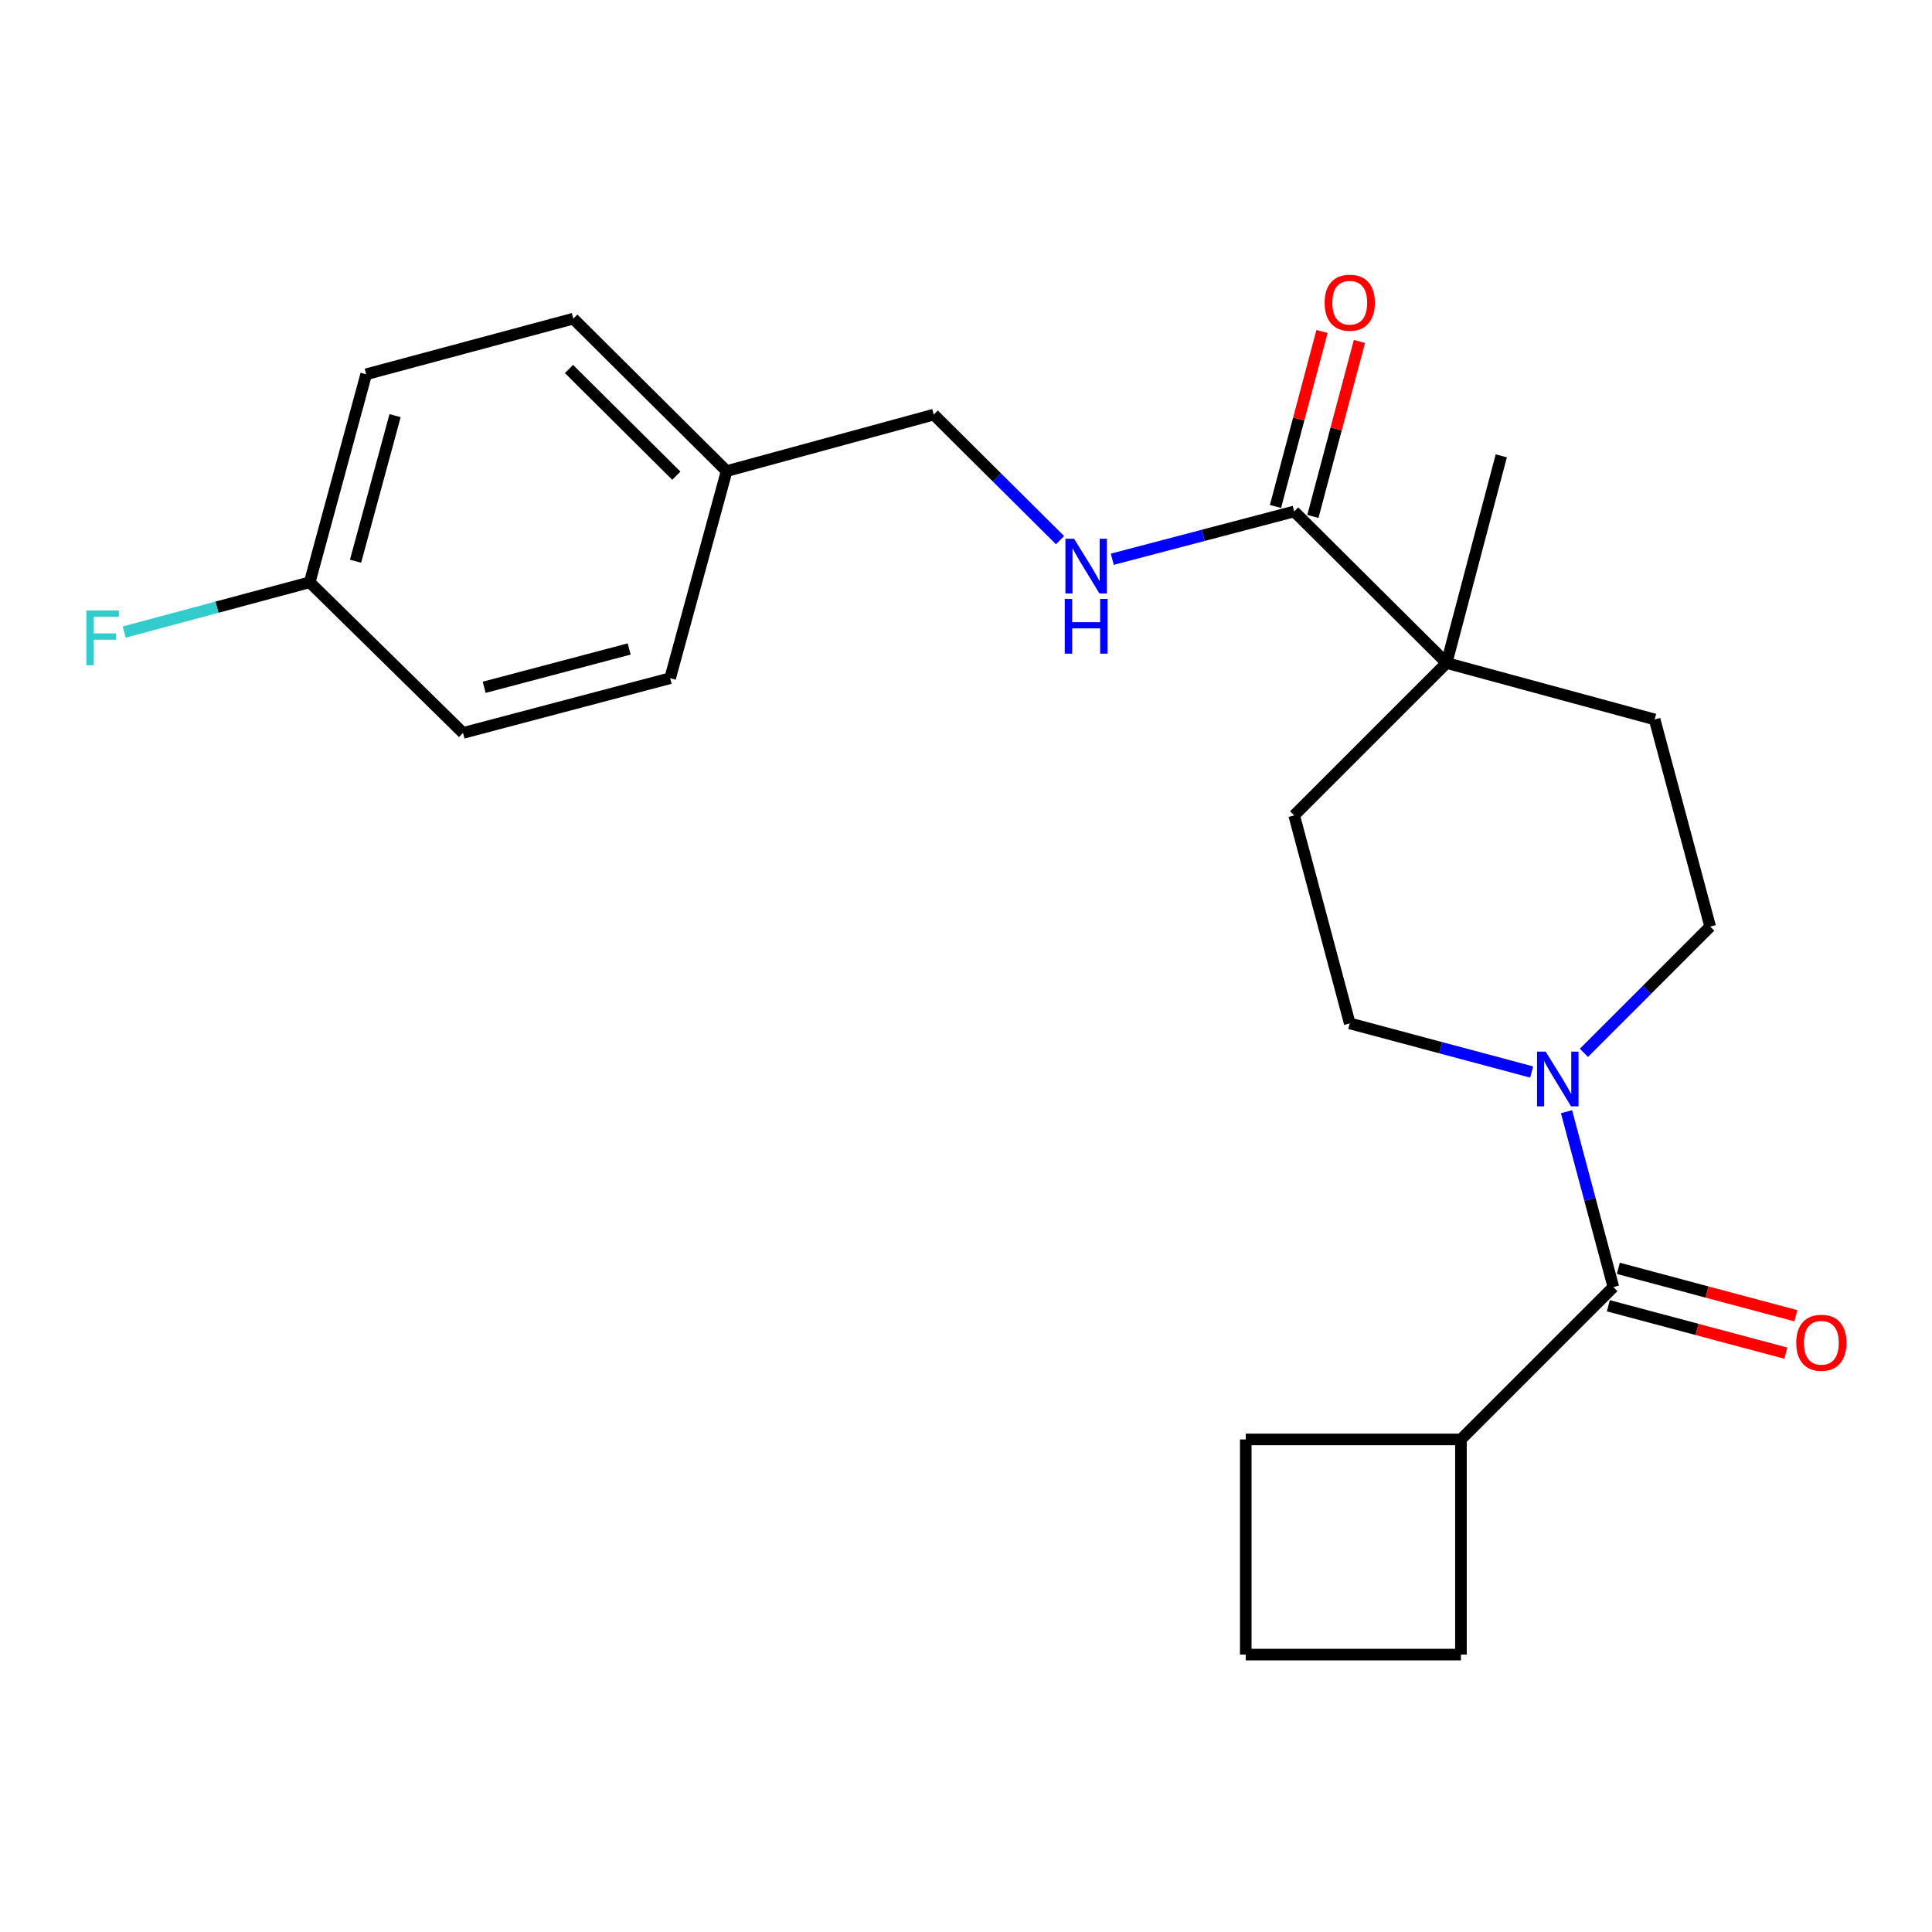 <?xml version='1.0' encoding='iso-8859-1'?>
<svg version='1.1' baseProfile='full'
              xmlns='http://www.w3.org/2000/svg'
                      xmlns:rdkit='http://www.rdkit.org/xml'
                      xmlns:xlink='http://www.w3.org/1999/xlink'
                  xml:space='preserve'
width='1000px' height='1000px' viewBox='0 0 1000 1000'>
<!-- END OF HEADER -->
<rect style='opacity:1.0;fill:#FFFFFF;stroke:none' width='1000' height='1000' x='0' y='0'> </rect>
<path class='bond-0' d='M 810.83,575.427 L 822.947,620.799' style='fill:none;fill-rule:evenodd;stroke:#0000FF;stroke-width:6px;stroke-linecap:butt;stroke-linejoin:miter;stroke-opacity:1' />
<path class='bond-0' d='M 822.947,620.799 L 835.064,666.171' style='fill:none;fill-rule:evenodd;stroke:#000000;stroke-width:6px;stroke-linecap:butt;stroke-linejoin:miter;stroke-opacity:1' />
<path class='bond-4' d='M 792.778,554.867 L 745.702,542.288' style='fill:none;fill-rule:evenodd;stroke:#0000FF;stroke-width:6px;stroke-linecap:butt;stroke-linejoin:miter;stroke-opacity:1' />
<path class='bond-4' d='M 745.702,542.288 L 698.625,529.71' style='fill:none;fill-rule:evenodd;stroke:#000000;stroke-width:6px;stroke-linecap:butt;stroke-linejoin:miter;stroke-opacity:1' />
<path class='bond-5' d='M 819.833,544.954 L 852.512,512.28' style='fill:none;fill-rule:evenodd;stroke:#0000FF;stroke-width:6px;stroke-linecap:butt;stroke-linejoin:miter;stroke-opacity:1' />
<path class='bond-5' d='M 852.512,512.28 L 885.191,479.606' style='fill:none;fill-rule:evenodd;stroke:#000000;stroke-width:6px;stroke-linecap:butt;stroke-linejoin:miter;stroke-opacity:1' />
<path class='bond-6' d='M 832.478,675.853 L 878.419,688.124' style='fill:none;fill-rule:evenodd;stroke:#000000;stroke-width:6px;stroke-linecap:butt;stroke-linejoin:miter;stroke-opacity:1' />
<path class='bond-6' d='M 878.419,688.124 L 924.36,700.396' style='fill:none;fill-rule:evenodd;stroke:#FF0000;stroke-width:6px;stroke-linecap:butt;stroke-linejoin:miter;stroke-opacity:1' />
<path class='bond-6' d='M 837.65,656.49 L 883.591,668.762' style='fill:none;fill-rule:evenodd;stroke:#000000;stroke-width:6px;stroke-linecap:butt;stroke-linejoin:miter;stroke-opacity:1' />
<path class='bond-6' d='M 883.591,668.762 L 929.533,681.033' style='fill:none;fill-rule:evenodd;stroke:#FF0000;stroke-width:6px;stroke-linecap:butt;stroke-linejoin:miter;stroke-opacity:1' />
<path class='bond-10' d='M 835.064,666.171 L 756.178,745.046' style='fill:none;fill-rule:evenodd;stroke:#000000;stroke-width:6px;stroke-linecap:butt;stroke-linejoin:miter;stroke-opacity:1' />
<path class='bond-1' d='M 669.865,264.726 L 748.752,343.167' style='fill:none;fill-rule:evenodd;stroke:#000000;stroke-width:6px;stroke-linecap:butt;stroke-linejoin:miter;stroke-opacity:1' />
<path class='bond-3' d='M 669.865,264.726 L 622.793,277.095' style='fill:none;fill-rule:evenodd;stroke:#000000;stroke-width:6px;stroke-linecap:butt;stroke-linejoin:miter;stroke-opacity:1' />
<path class='bond-3' d='M 622.793,277.095 L 575.72,289.464' style='fill:none;fill-rule:evenodd;stroke:#0000FF;stroke-width:6px;stroke-linecap:butt;stroke-linejoin:miter;stroke-opacity:1' />
<path class='bond-7' d='M 679.55,267.302 L 691.594,222.018' style='fill:none;fill-rule:evenodd;stroke:#000000;stroke-width:6px;stroke-linecap:butt;stroke-linejoin:miter;stroke-opacity:1' />
<path class='bond-7' d='M 691.594,222.018 L 703.639,176.734' style='fill:none;fill-rule:evenodd;stroke:#FF0000;stroke-width:6px;stroke-linecap:butt;stroke-linejoin:miter;stroke-opacity:1' />
<path class='bond-7' d='M 660.181,262.15 L 672.226,216.866' style='fill:none;fill-rule:evenodd;stroke:#000000;stroke-width:6px;stroke-linecap:butt;stroke-linejoin:miter;stroke-opacity:1' />
<path class='bond-7' d='M 672.226,216.866 L 684.271,171.582' style='fill:none;fill-rule:evenodd;stroke:#FF0000;stroke-width:6px;stroke-linecap:butt;stroke-linejoin:miter;stroke-opacity:1' />
<path class='bond-2' d='M 748.752,343.167 L 856.431,372.383' style='fill:none;fill-rule:evenodd;stroke:#000000;stroke-width:6px;stroke-linecap:butt;stroke-linejoin:miter;stroke-opacity:1' />
<path class='bond-19' d='M 748.752,343.167 L 777.066,235.944' style='fill:none;fill-rule:evenodd;stroke:#000000;stroke-width:6px;stroke-linecap:butt;stroke-linejoin:miter;stroke-opacity:1' />
<path class='bond-23' d='M 748.752,343.167 L 669.865,422.042' style='fill:none;fill-rule:evenodd;stroke:#000000;stroke-width:6px;stroke-linecap:butt;stroke-linejoin:miter;stroke-opacity:1' />
<path class='bond-11' d='M 548.676,279.581 L 515.988,247.096' style='fill:none;fill-rule:evenodd;stroke:#0000FF;stroke-width:6px;stroke-linecap:butt;stroke-linejoin:miter;stroke-opacity:1' />
<path class='bond-11' d='M 515.988,247.096 L 483.3,214.611' style='fill:none;fill-rule:evenodd;stroke:#000000;stroke-width:6px;stroke-linecap:butt;stroke-linejoin:miter;stroke-opacity:1' />
<path class='bond-8' d='M 698.625,529.71 L 669.865,422.042' style='fill:none;fill-rule:evenodd;stroke:#000000;stroke-width:6px;stroke-linecap:butt;stroke-linejoin:miter;stroke-opacity:1' />
<path class='bond-9' d='M 885.191,479.606 L 856.431,372.383' style='fill:none;fill-rule:evenodd;stroke:#000000;stroke-width:6px;stroke-linecap:butt;stroke-linejoin:miter;stroke-opacity:1' />
<path class='bond-21' d='M 756.178,745.046 L 756.178,856.411' style='fill:none;fill-rule:evenodd;stroke:#000000;stroke-width:6px;stroke-linecap:butt;stroke-linejoin:miter;stroke-opacity:1' />
<path class='bond-22' d='M 756.178,745.046 L 644.802,745.046' style='fill:none;fill-rule:evenodd;stroke:#000000;stroke-width:6px;stroke-linecap:butt;stroke-linejoin:miter;stroke-opacity:1' />
<path class='bond-13' d='M 483.3,214.611 L 376.099,243.838' style='fill:none;fill-rule:evenodd;stroke:#000000;stroke-width:6px;stroke-linecap:butt;stroke-linejoin:miter;stroke-opacity:1' />
<path class='bond-12' d='M 160.306,301.391 L 189.534,193.723' style='fill:none;fill-rule:evenodd;stroke:#000000;stroke-width:6px;stroke-linecap:butt;stroke-linejoin:miter;stroke-opacity:1' />
<path class='bond-12' d='M 184.032,290.491 L 204.491,215.123' style='fill:none;fill-rule:evenodd;stroke:#000000;stroke-width:6px;stroke-linecap:butt;stroke-linejoin:miter;stroke-opacity:1' />
<path class='bond-14' d='M 160.306,301.391 L 112.303,314.274' style='fill:none;fill-rule:evenodd;stroke:#000000;stroke-width:6px;stroke-linecap:butt;stroke-linejoin:miter;stroke-opacity:1' />
<path class='bond-14' d='M 112.303,314.274 L 64.3,327.157' style='fill:none;fill-rule:evenodd;stroke:#33CCCC;stroke-width:6px;stroke-linecap:butt;stroke-linejoin:miter;stroke-opacity:1' />
<path class='bond-25' d='M 160.306,301.391 L 239.66,379.364' style='fill:none;fill-rule:evenodd;stroke:#000000;stroke-width:6px;stroke-linecap:butt;stroke-linejoin:miter;stroke-opacity:1' />
<path class='bond-17' d='M 376.099,243.838 L 346.861,351.039' style='fill:none;fill-rule:evenodd;stroke:#000000;stroke-width:6px;stroke-linecap:butt;stroke-linejoin:miter;stroke-opacity:1' />
<path class='bond-18' d='M 376.099,243.838 L 296.734,164.941' style='fill:none;fill-rule:evenodd;stroke:#000000;stroke-width:6px;stroke-linecap:butt;stroke-linejoin:miter;stroke-opacity:1' />
<path class='bond-18' d='M 350.065,246.217 L 294.509,190.989' style='fill:none;fill-rule:evenodd;stroke:#000000;stroke-width:6px;stroke-linecap:butt;stroke-linejoin:miter;stroke-opacity:1' />
<path class='bond-15' d='M 239.66,379.364 L 346.861,351.039' style='fill:none;fill-rule:evenodd;stroke:#000000;stroke-width:6px;stroke-linecap:butt;stroke-linejoin:miter;stroke-opacity:1' />
<path class='bond-15' d='M 250.62,355.739 L 325.661,335.911' style='fill:none;fill-rule:evenodd;stroke:#000000;stroke-width:6px;stroke-linecap:butt;stroke-linejoin:miter;stroke-opacity:1' />
<path class='bond-16' d='M 189.534,193.723 L 296.734,164.941' style='fill:none;fill-rule:evenodd;stroke:#000000;stroke-width:6px;stroke-linecap:butt;stroke-linejoin:miter;stroke-opacity:1' />
<path class='bond-20' d='M 644.802,856.411 L 644.802,745.046' style='fill:none;fill-rule:evenodd;stroke:#000000;stroke-width:6px;stroke-linecap:butt;stroke-linejoin:miter;stroke-opacity:1' />
<path class='bond-24' d='M 644.802,856.411 L 756.178,856.411' style='fill:none;fill-rule:evenodd;stroke:#000000;stroke-width:6px;stroke-linecap:butt;stroke-linejoin:miter;stroke-opacity:1' />
<path  class='atom-0' d='M 800.045 544.321
L 809.325 559.321
Q 810.245 560.801, 811.725 563.481
Q 813.205 566.161, 813.285 566.321
L 813.285 544.321
L 817.045 544.321
L 817.045 572.641
L 813.165 572.641
L 803.205 556.241
Q 802.045 554.321, 800.805 552.121
Q 799.605 549.921, 799.245 549.241
L 799.245 572.641
L 795.565 572.641
L 795.565 544.321
L 800.045 544.321
' fill='#0000FF'/>
<path  class='atom-4' d='M 555.937 278.858
L 565.217 293.858
Q 566.137 295.338, 567.617 298.018
Q 569.097 300.698, 569.177 300.858
L 569.177 278.858
L 572.937 278.858
L 572.937 307.178
L 569.057 307.178
L 559.097 290.778
Q 557.937 288.858, 556.697 286.658
Q 555.497 284.458, 555.137 283.778
L 555.137 307.178
L 551.457 307.178
L 551.457 278.858
L 555.937 278.858
' fill='#0000FF'/>
<path  class='atom-4' d='M 551.117 310.01
L 554.957 310.01
L 554.957 322.05
L 569.437 322.05
L 569.437 310.01
L 573.277 310.01
L 573.277 338.33
L 569.437 338.33
L 569.437 325.25
L 554.957 325.25
L 554.957 338.33
L 551.117 338.33
L 551.117 310.01
' fill='#0000FF'/>
<path  class='atom-7' d='M 929.733 695.011
Q 929.733 688.211, 933.093 684.411
Q 936.453 680.611, 942.733 680.611
Q 949.013 680.611, 952.373 684.411
Q 955.733 688.211, 955.733 695.011
Q 955.733 701.891, 952.333 705.811
Q 948.933 709.691, 942.733 709.691
Q 936.493 709.691, 933.093 705.811
Q 929.733 701.931, 929.733 695.011
M 942.733 706.491
Q 947.053 706.491, 949.373 703.611
Q 951.733 700.691, 951.733 695.011
Q 951.733 689.451, 949.373 686.651
Q 947.053 683.811, 942.733 683.811
Q 938.413 683.811, 936.053 686.611
Q 933.733 689.411, 933.733 695.011
Q 933.733 700.731, 936.053 703.611
Q 938.413 706.491, 942.733 706.491
' fill='#FF0000'/>
<path  class='atom-8' d='M 685.625 156.681
Q 685.625 149.881, 688.985 146.081
Q 692.345 142.281, 698.625 142.281
Q 704.905 142.281, 708.265 146.081
Q 711.625 149.881, 711.625 156.681
Q 711.625 163.561, 708.225 167.481
Q 704.825 171.361, 698.625 171.361
Q 692.385 171.361, 688.985 167.481
Q 685.625 163.601, 685.625 156.681
M 698.625 168.161
Q 702.945 168.161, 705.265 165.281
Q 707.625 162.361, 707.625 156.681
Q 707.625 151.121, 705.265 148.321
Q 702.945 145.481, 698.625 145.481
Q 694.305 145.481, 691.945 148.281
Q 689.625 151.081, 689.625 156.681
Q 689.625 162.401, 691.945 165.281
Q 694.305 168.161, 698.625 168.161
' fill='#FF0000'/>
<path  class='atom-15' d='M 44.686 316.002
L 61.526 316.002
L 61.526 319.242
L 48.486 319.242
L 48.486 327.842
L 60.086 327.842
L 60.086 331.122
L 48.486 331.122
L 48.486 344.322
L 44.686 344.322
L 44.686 316.002
' fill='#33CCCC'/>
</svg>
